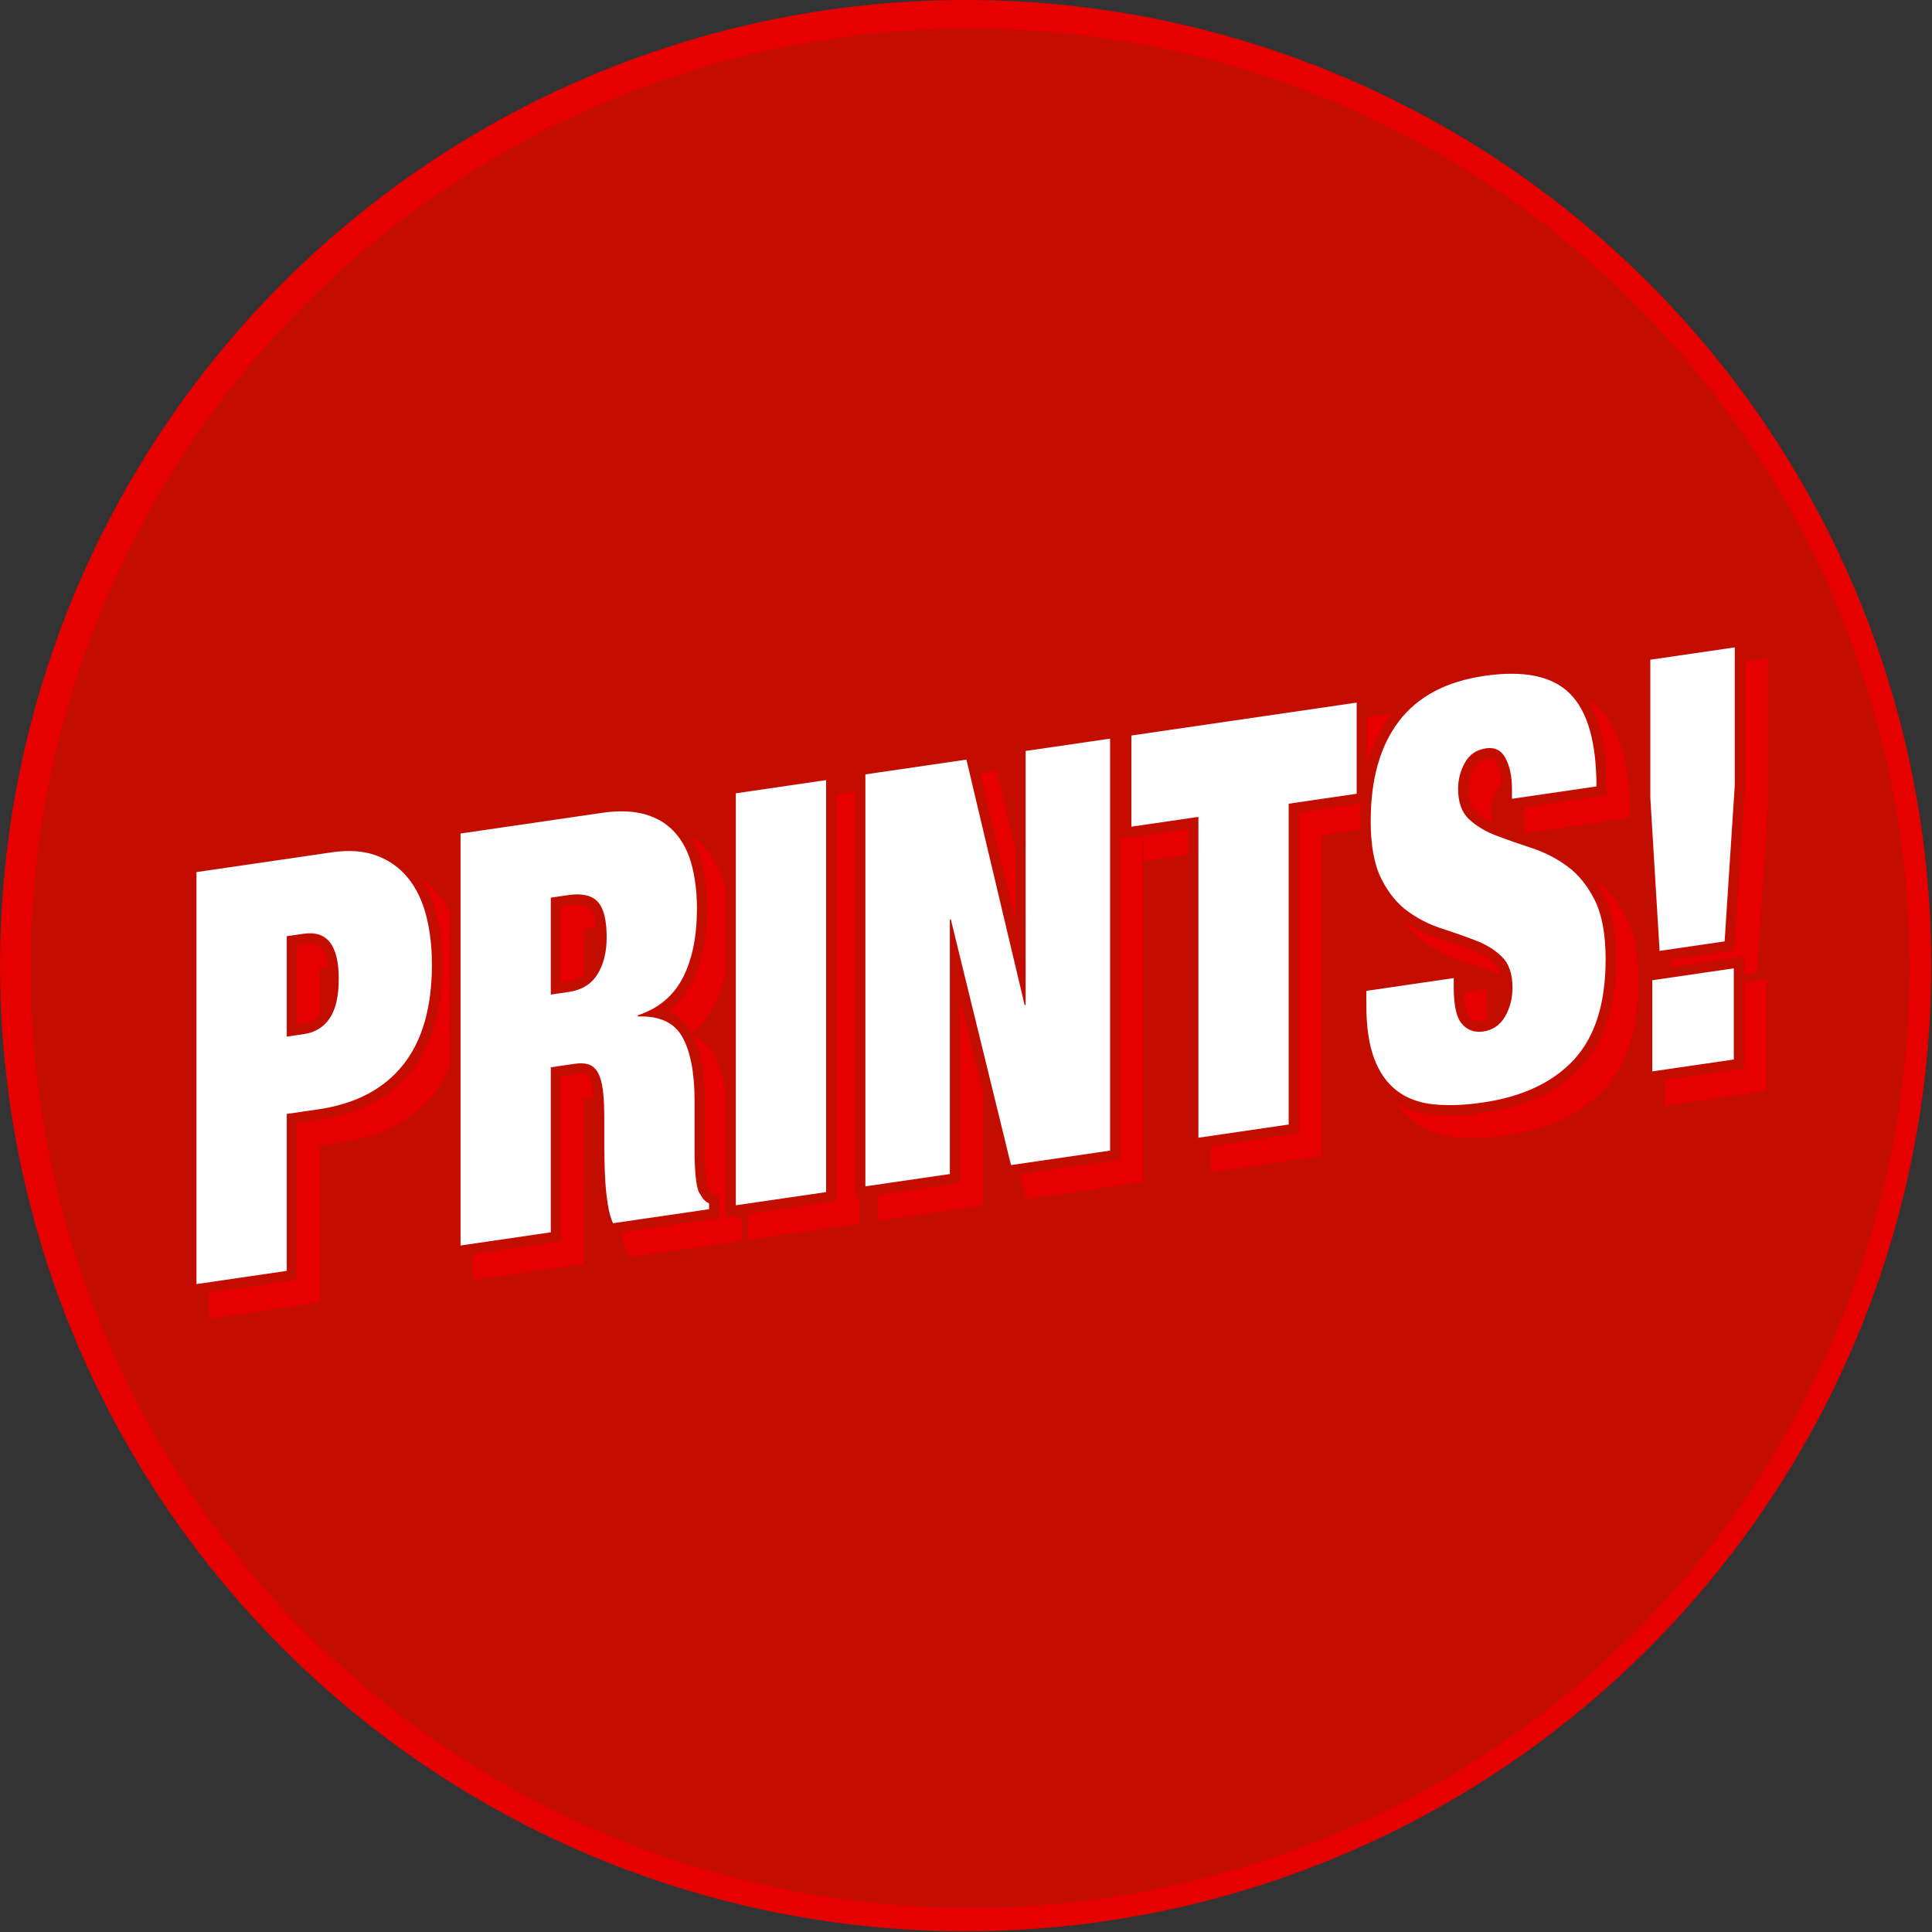 <?xml version="1.0" encoding="UTF-8" standalone="no"?>
<!DOCTYPE svg PUBLIC "-//W3C//DTD SVG 1.1//EN" "http://www.w3.org/Graphics/SVG/1.1/DTD/svg11.dtd">
<svg width="100%" height="100%" viewBox="0 0 2356 2356" version="1.1" xmlns="http://www.w3.org/2000/svg" xmlns:xlink="http://www.w3.org/1999/xlink" xml:space="preserve" xmlns:serif="http://www.serif.com/" style="fill-rule:evenodd;clip-rule:evenodd;stroke-linejoin:round;stroke-miterlimit:2;">
    <rect x="0" y="0" width="2356" height="2356" fill="#333333" stroke="none"/>
    <g transform="matrix(1,0,0,1,-10541,-5465.88)">
        <g>
            <circle cx="11718.6" cy="6643.44" r="1177.56" style="fill:rgb(230,0,0);"/>
            <g transform="matrix(0.973,0,0,0.973,321.802,182.434)">
                <circle cx="11718.6" cy="6643.44" r="1177.56" style="fill:rgb(194,13,0);"/>
            </g>
            <path d="M10806.5,6544.67L10795.8,6546.23L10795.8,7073.9L10930.9,7054.17L10930.9,6862.78C10930.9,6862.78 10958.7,6858.72 10958.7,6858.72C11007.6,6851.57 11044.6,6831.78 11070,6799.99C11095,6768.62 11107.9,6725.34 11107.9,6669.9C11107.9,6646.69 11105.4,6625.58 11100.4,6606.55C11095.2,6586.6 11086.9,6569.83 11075.8,6556.17C11064.3,6542.07 11049.8,6531.73 11032.3,6525.2C11015.1,6518.83 10994.9,6517.14 10971.6,6520.54C10971.6,6520.54 10806.5,6544.67 10806.5,6544.67ZM10978.3,6532.28L10977.3,6532.39C10976.1,6532.55 10974.8,6532.72 10973.5,6532.91L10808.3,6557.04L10808.3,7059.45C10808.3,7059.45 10808.3,6557.04 10808.3,6557.04L10973.5,6532.91C10975.1,6532.67 10976.7,6532.46 10978.3,6532.28ZM11383.5,6726.49C11395.6,6717.27 11405.3,6705.57 11412.6,6691.41C11424.8,6667.58 11431.1,6637.66 11431.1,6601.58C11431.1,6581.18 11428.9,6562.61 11424.5,6545.84C11419.8,6527.99 11412.1,6513.12 11401.7,6501.15C11390.9,6488.81 11376.9,6480 11359.7,6474.88C11343.4,6470.03 11323.8,6469.1 11300.8,6472.46L11117.8,6499.19L11117.8,7026.86L11252.9,7007.13L11252.9,6805.88C11252.9,6805.88 11271.2,6803.21 11271.2,6803.21C11275.7,6802.55 11279.5,6802.48 11282.5,6803.45C11284.3,6804.03 11285.6,6805.56 11286.8,6807.56C11289.1,6811.38 11290.5,6816.91 11291.4,6824.01C11292.5,6832.8 11293,6843.91 11293,6857.34L11293,6891.11C11293,6896.35 11293.1,6903.12 11293.3,6911.42C11293.5,6919.78 11293.9,6928.46 11294.5,6937.47C11295.2,6946.67 11296.2,6955.82 11297.6,6964.9C11299.2,6974.85 11301.6,6983.32 11304.8,6990.36L11308.6,6998.99L11445.9,6978.94L11445.9,6953.47L11439.1,6949.98C11437.8,6949.3 11436.7,6948.74 11436.1,6947.86C11434.8,6945.89 11433.4,6943.84 11432.1,6941.7C11431.4,6939.82 11430.9,6937.23 11430.4,6933.97C11429.6,6929.26 11429.1,6923.99 11428.7,6918.14C11428.3,6912.11 11428.1,6905.71 11428.1,6898.95L11428.1,6835.62C11428.1,6799.17 11422.4,6771.41 11411.8,6752.21C11405.2,6740.42 11395.8,6731.75 11383.5,6726.49ZM11305.5,6484.43L11304.5,6484.56C11303.9,6484.64 11303.2,6484.74 11302.6,6484.83L11130.3,6510L11130.3,7012.4C11130.3,7012.4 11130.3,6510 11130.3,6510L11302.6,6484.83C11303.6,6484.69 11304.5,6484.55 11305.5,6484.43ZM11315.9,6984.67L11316.1,6984.96L11316.2,6985.25C11316.1,6985.06 11316,6984.87 11315.9,6984.67ZM11588.6,6430.42L11453.5,6450.16L11453.5,6977.83L11588.6,6958.1L11588.6,6430.42ZM11576.1,6444.88L11466,6460.97L11466,6963.37L11564.4,6948.99L11466,6963.37L11466,6460.97L11576.1,6444.88ZM11427.4,6956.84C11427.9,6957.36 11428.4,6957.86 11429.1,6958.35L11429.3,6958.55C11428.6,6957.99 11427.9,6957.42 11427.4,6956.84ZM11426.9,6956.33L11426.9,6956.4L11426.9,6956.33L11426.8,6956.21L11426.9,6956.33ZM11806.8,6617.33L11756.6,6405.87L11611.5,6427.07L11611.5,6954.74L11739.5,6936.05L11739.5,6713.47L11792.2,6928.36L11934.8,6907.51L11934.8,6379.84L11806.8,6398.53L11806.8,6617.33ZM11418.9,6940.68C11419,6941.28 11419.2,6941.86 11419.3,6942.42C11419.2,6941.86 11419,6941.28 11418.9,6940.68ZM11747.1,6419.89C11747.1,6419.89 11624,6437.88 11624,6437.88L11624,6940.29C11624,6940.29 11624,6437.88 11624,6437.88L11747.1,6419.89ZM11417.7,6933.49L11417.7,6933.98C11417.7,6934.14 11417.8,6934.3 11417.8,6934.47L11417.9,6934.95C11417.8,6934.47 11417.7,6933.98 11417.7,6933.49ZM11416.9,6927.34C11416.9,6927.52 11417,6927.69 11417,6927.87C11417,6927.69 11416.9,6927.52 11416.9,6927.34ZM11728.2,6614.76L11801.6,6914.34C11801.6,6914.34 11728.2,6614.76 11728.2,6614.76ZM12235.6,6427.3L12235.6,6335.91L11935.9,6379.68L11935.9,6516.12L12017.6,6504.19L12017.6,6895.42L12152.7,6875.69L12152.7,6484.46L12228.4,6473.39C12228,6480.36 12227.7,6487.53 12227.7,6494.92C12227.7,6526.85 12232.6,6551.98 12241.8,6570.4C12251.2,6589.44 12263.2,6604.11 12277.5,6614.58C12291.4,6624.76 12306.5,6632.48 12322.8,6637.74C12337.6,6642.51 12351.3,6647.32 12363.9,6652.17C12375,6656.43 12384.2,6662.12 12391.6,6669.36C12398,6675.69 12400.6,6685.25 12400.6,6697.65C12400.6,6708.82 12398.2,6718.65 12393.2,6727.08C12389.1,6733.89 12383.3,6737.92 12375.7,6739.03C12369.7,6739.91 12364.7,6738.33 12360.9,6733.97C12355.5,6727.75 12353.9,6715.69 12353.9,6698.27C12353.9,6698.27 12353.9,6671.85 12353.9,6671.85L12222.4,6691.06L12222.4,6719.46C12222.4,6747.52 12225.9,6770.55 12232.7,6788.6C12239.9,6807.92 12250.5,6822.79 12264.3,6833.38C12278,6843.97 12294.9,6850.48 12314.9,6852.64C12333.4,6854.63 12354.7,6853.92 12378.8,6850.4C12430.6,6842.83 12470.1,6823.8 12497.5,6794C12524.9,6764.11 12539.2,6720.72 12539.2,6663.46C12539.2,6630.58 12534.2,6604.65 12524.6,6585.57C12514.7,6565.9 12502.2,6550.72 12487.3,6539.86C12472.8,6529.31 12457.3,6521.33 12440.6,6515.9C12425.4,6510.94 12411.2,6505.95 12398,6500.94C12386.2,6496.5 12376.4,6490.7 12368.6,6483.42C12362,6477.19 12359.3,6467.72 12359.3,6455.43C12359.3,6446.32 12361.5,6437.74 12366,6429.68C12369.6,6423.24 12375.3,6419.57 12382.9,6418.45C12387.8,6417.74 12391.4,6419.76 12393.7,6424.26C12398,6432.52 12400,6443.03 12400,6455.69L12400,6482.11L12528,6463.41L12528,6452.6C12528,6394.29 12515.3,6353.83 12492.1,6330.61C12468.3,6306.88 12430.1,6297.64 12376.9,6305.4C12326.6,6312.75 12289.3,6333.04 12264.6,6365.53C12251.4,6382.86 12241.7,6403.44 12235.6,6427.3ZM12030.1,6489.73L12030.1,6880.97C12030.1,6880.97 12030.1,6489.73 12030.1,6489.73ZM12331.7,6841.19C12333.2,6841.22 12334.7,6841.24 12336.3,6841.24C12334.4,6841.23 12332.6,6841.21 12330.8,6841.16L12331.7,6841.19ZM12287.9,6832.93C12288.1,6833.01 12288.3,6833.09 12288.5,6833.18C12288.3,6833.09 12288.1,6833.01 12287.9,6832.93ZM12286.9,6832.49L12287.1,6832.58L12286.9,6832.49L12286.7,6832.38L12286.9,6832.49ZM12272.5,6823.91L12272.7,6824.12C12273,6824.29 12273.2,6824.46 12273.4,6824.63C12273.1,6824.39 12272.8,6824.15 12272.5,6823.91ZM12267.5,6819.82L12267.7,6819.96L12267.5,6819.82L12267.3,6819.65L12267.5,6819.82ZM12266.7,6819.1C12266.8,6819.18 12266.9,6819.26 12267,6819.34L12267.1,6819.44C12266.9,6819.24 12266.7,6819.05 12266.5,6818.85L12266.7,6819.1ZM12264.8,6817.24C12264.7,6817.11 12264.5,6816.98 12264.4,6816.85L12264.7,6817.1L12264.8,6817.24ZM12263,6815.43C12263.3,6815.72 12263.6,6816 12263.9,6816.28C12263.6,6816 12263.3,6815.72 12263,6815.43ZM12262.4,6814.75C12262.5,6814.9 12262.7,6815.04 12262.8,6815.19C12262.6,6814.95 12262.4,6814.72 12262.2,6814.48L12262.4,6814.75ZM12695.5,6659.95L12571.1,6678.13L12571.1,6814.57L12695.5,6796.39L12695.5,6659.95ZM12255.6,6806.19C12257.6,6809.01 12259.6,6811.67 12261.9,6814.14C12259.6,6811.66 12257.6,6809.01 12255.6,6806.19ZM11414.1,6805.63L11414.2,6806.1L11414.1,6805.63ZM12254.3,6804.26C12254.6,6804.72 12254.9,6805.18 12255.2,6805.63C12254.9,6805.18 12254.6,6804.72 12254.3,6804.26ZM12252.7,6801.65C12253,6802.24 12253.4,6802.83 12253.8,6803.4C12253.4,6802.83 12253,6802.24 12252.7,6801.65ZM12683,6674.41C12683,6674.41 12583.6,6688.94 12583.6,6688.94L12583.6,6800.11C12583.6,6800.11 12583.6,6688.94 12583.6,6688.94L12683,6674.41ZM12249.5,6795.83C12250,6796.96 12250.6,6798.07 12251.2,6799.15C12250.6,6798.07 12250,6796.96 12249.5,6795.83ZM11293.8,6796.26C11294,6796.41 11294.1,6796.57 11294.3,6796.72C11294.1,6796.57 11294,6796.41 11293.8,6796.26ZM12246.5,6789.63C12247.3,6791.48 12248.2,6793.28 12249.1,6795.03C12248.1,6793.16 12247.2,6791.24 12246.4,6789.25L12246.5,6789.63ZM11291.1,6793.91L11291.2,6794L11291.1,6793.91L11291,6793.87L11291.1,6793.91ZM11290.1,6793.3C11290.2,6793.33 11290.3,6793.37 11290.3,6793.41C11290.3,6793.37 11290.2,6793.33 11290.1,6793.3ZM11286.6,6791.64C11286.8,6791.7 11287,6791.77 11287.1,6791.83L11286.9,6791.76C11286.8,6791.72 11286.7,6791.68 11286.6,6791.64ZM11285,6791.15C11285.1,6791.19 11285.2,6791.22 11285.3,6791.25C11285.2,6791.22 11285.1,6791.19 11285,6791.15ZM11282,6790.57L11282,6790.58L11282,6790.57L11281.9,6790.56L11282,6790.57ZM12245.3,6786.57L12245.6,6787.35L12245.7,6787.53C12245.5,6787.21 12245.4,6786.89 12245.3,6786.57ZM11403.1,6762.59L11403.2,6762.97L11403.1,6762.59L11403,6762.46L11403.1,6762.59ZM11402.1,6760.59C11402.2,6760.86 11402.4,6761.13 11402.5,6761.4C11402.4,6761.13 11402.2,6760.86 11402.1,6760.59ZM11401.3,6759.11L11401.4,6759.29L11401.3,6759.11L11401.1,6758.82L11401.3,6759.11ZM10944.5,6753.61L10944.1,6753.69C10942.5,6754.08 10940.8,6754.4 10939.1,6754.65L10918.4,6757.68L10939.1,6754.65C10941,6754.38 10942.7,6754.04 10944.5,6753.61ZM11396.7,6752.02C11397,6752.42 11397.4,6752.83 11397.7,6753.25C11397.4,6752.83 11397,6752.42 11396.7,6752.02ZM12382.5,6750.37C12380.9,6750.81 12379.3,6751.15 12377.6,6751.4C12375.7,6751.66 12373.9,6751.79 12372.2,6751.79C12373.9,6751.79 12375.7,6751.66 12377.6,6751.4C12379.2,6751.16 12380.7,6750.84 12382.2,6750.44L12382.5,6750.37ZM12370.8,6751.75L12371.1,6751.76C12371.5,6751.78 12371.8,6751.79 12372.2,6751.79C12371.8,6751.79 12371.3,6751.78 12370.8,6751.75ZM12363.9,6750.55C12364.2,6750.63 12364.4,6750.7 12364.6,6750.77C12364.4,6750.7 12364.2,6750.63 12363.9,6750.55ZM12363.4,6750.37C12363.5,6750.4 12363.6,6750.44 12363.7,6750.47C12363.6,6750.44 12363.5,6750.4 12363.4,6750.37ZM12361.1,6749.46C12361.7,6749.75 12362.4,6750.01 12363,6750.25C12362.3,6749.99 12361.6,6749.69 12360.9,6749.37L12361.1,6749.46ZM11393.9,6748.67C11394.2,6749.04 11394.6,6749.41 11394.9,6749.79C11394.6,6749.41 11394.2,6749.04 11393.9,6748.67ZM10930.9,6743.22L10930.9,6646.05C10930.9,6646.05 10940.9,6644.59 10940.9,6644.59C10948.2,6643.52 10954.2,6644.19 10958.5,6647.73C10966.6,6654.32 10969.2,6667.77 10969.2,6687.21C10969.2,6705.22 10966.6,6718.99 10960.4,6728.3C10955.1,6736.24 10947.4,6740.82 10937.3,6742.28L10930.9,6743.22ZM11387.4,6743L11387.4,6743.05L11387.4,6743L11387.1,6742.84L11387.4,6743ZM11385.1,6741.48C11385.3,6741.6 11385.5,6741.73 11385.7,6741.85C11385.5,6741.73 11385.3,6741.6 11385.1,6741.48ZM11380.2,6738.81C11380.8,6739.1 11381.4,6739.41 11382,6739.73C11381.4,6739.41 11380.8,6739.1 11380.2,6738.81ZM11378.3,6737.98C11369.5,6734.27 11358.9,6732.66 11346.4,6733.16C11358.9,6732.66 11369.5,6734.27 11378.3,6737.98ZM12345.6,6731.19L12345.6,6731.21L12345.6,6731.19L12345.6,6731.15L12345.6,6731.19ZM12344.4,6727.22C12344.5,6727.62 12344.6,6728.02 12344.7,6728.41C12344.6,6728.02 12344.5,6727.62 12344.4,6727.22ZM12343.6,6723.6C12343.8,6724.68 12344,6725.73 12344.3,6726.74C12344,6725.73 12343.8,6724.68 12343.6,6723.6ZM12342.8,6719.23L12342.9,6719.58L12342.8,6719.23L12342.8,6719.12L12342.8,6719.23ZM11922.3,6394.29C11922.3,6394.29 11819.3,6409.34 11819.3,6409.34L11819.3,6718.95L11818.2,6719.12L11819.3,6718.95L11819.3,6409.34L11922.3,6394.29ZM12342.3,6715.65L12342.3,6715.68L12342.3,6715.65L12342.3,6715.43L12342.3,6715.65ZM11280.7,6697.37L11280.4,6697.53C11275.1,6700.33 11269.1,6702.23 11262.3,6703.22L11240.4,6706.41L11262.3,6703.22C11269.2,6702.21 11275.3,6700.26 11280.7,6697.37ZM11252.9,6691.96L11252.9,6599.01C11252.9,6599.01 11263.5,6597.46 11263.5,6597.46C11274.9,6595.79 11283.4,6596.35 11288.4,6601.74C11294.2,6608 11296,6619.82 11296,6636.66C11296,6651.86 11293,6664.67 11286.6,6675C11281,6684.01 11272.2,6689.13 11260.5,6690.85L11252.9,6691.96ZM12411.7,6682.79L12411.7,6682.98L12411.7,6682.79L12411.6,6682.53L12411.7,6682.79ZM12411.3,6681.05C12411.4,6681.36 12411.5,6681.69 12411.5,6682.01C12411.5,6681.69 12411.4,6681.36 12411.3,6681.05ZM12410.7,6678.57C12410.8,6678.83 12410.8,6679.1 12410.9,6679.36C12410.8,6679.1 12410.8,6678.83 12410.7,6678.57ZM12409.8,6675.76C12410.1,6676.6 12410.4,6677.46 12410.6,6678.34C12410.4,6677.46 12410.1,6676.6 12409.8,6675.76ZM12407.5,6670.35C12408.3,6671.89 12409,6673.49 12409.6,6675.18L12409.5,6674.89C12408.9,6673.31 12408.2,6671.8 12407.5,6670.35ZM12405.5,6666.88C12405.8,6667.32 12406.1,6667.78 12406.4,6668.24L12406.2,6667.99C12406,6667.61 12405.8,6667.24 12405.5,6666.88ZM12568.7,6287.24L12568.7,6466.6L12580.8,6667.49L12683.6,6652.48L12696.7,6451.58L12696.7,6268.54L12568.7,6287.24ZM12405.1,6666.3L12405.3,6666.51L12405.1,6666.3L12405,6666.07L12405.1,6666.3ZM12404.8,6665.83L12404.9,6665.96L12404.8,6665.83L12404.7,6665.7L12404.8,6665.83ZM12404.2,6664.91L12404.3,6665.03L12404.2,6664.91L12404.1,6664.75L12404.2,6664.91ZM12401.8,6661.96C12402.1,6662.27 12402.3,6662.57 12402.6,6662.89C12402.3,6662.58 12402.1,6662.27 12401.8,6661.96ZM12400.7,6660.82C12401,6661.11 12401.3,6661.42 12401.6,6661.73C12401.3,6661.42 12401,6661.11 12400.7,6660.82ZM10978.4,6658.11L10978.5,6658.44C10978.6,6658.97 10978.8,6659.52 10978.9,6660.07C10978.7,6659.4 10978.6,6658.75 10978.4,6658.11ZM12391.8,6653.11C12392.8,6653.89 12393.8,6654.69 12394.8,6655.51C12393.8,6654.69 12392.8,6653.89 12391.8,6653.11ZM10973.2,6645.9C10973.7,6646.79 10974.3,6647.73 10974.8,6648.7C10974.3,6647.73 10973.7,6646.79 10973.2,6645.9ZM10971.5,6643.46C10972.1,6644.15 10972.5,6644.87 10973,6645.62C10972.5,6644.87 10972.1,6644.15 10971.5,6643.46ZM10969,6640.46C10969.7,6641.2 10970.4,6641.99 10971.1,6642.83C10970.4,6642 10969.7,6641.2 10969,6640.46ZM12684.2,6283C12684.2,6283 12581.2,6298.05 12581.2,6298.05L12581.2,6466.22L12591.7,6641.6L12581.2,6466.22L12581.2,6298.05L12684.2,6283ZM10966.6,6638.18C10967.2,6638.72 10967.9,6639.3 10968.5,6639.9C10967.9,6639.3 10967.2,6638.72 10966.6,6638.18ZM12356,6635.9L12354.8,6635.44C12356.1,6635.92 12357.5,6636.41 12358.8,6636.9C12357.9,6636.57 12357,6636.23 12356,6635.9ZM12352.2,6634.52L12353,6634.8L12352.2,6634.52L12351.2,6634.15L12352.2,6634.52ZM11092.8,6631.81L11092.8,6631.85L11092.8,6631.81L11092.7,6631.44L11092.8,6631.81ZM12341.7,6630.85L12342.5,6631.12L12341.7,6630.85L12340.9,6630.56L12341.7,6630.85ZM12336.3,6629.03L12336.5,6629.07L12336.3,6629.03L12335.9,6628.87L12336.3,6629.03ZM11092.2,6628.15L11092.3,6629.06L11092.2,6628.15L11092.1,6627.87L11092.2,6628.15ZM12325.6,6625.49C12325.9,6625.61 12326.3,6625.73 12326.6,6625.84C12329.1,6626.65 12331.6,6627.45 12334,6628.26C12331.6,6627.45 12329.1,6626.65 12326.6,6625.84C12326.3,6625.73 12325.9,6625.61 12325.6,6625.49ZM12321.9,6624.24C12322.4,6624.4 12322.8,6624.56 12323.3,6624.72C12322.8,6624.56 12322.4,6624.4 12321.9,6624.24ZM12321.1,6623.92L12321.2,6623.95L12321.1,6623.92L12320.4,6623.66L12321.1,6623.92ZM11091.2,6622.76C11091.3,6623.06 11091.3,6623.36 11091.4,6623.66L11091.4,6623.65L11091.2,6622.76ZM12523.5,6623.09L12523.5,6623.26L12523.5,6623.09L12523.4,6622.8L12523.5,6623.09ZM12312.9,6620.63C12313.1,6620.73 12313.4,6620.83 12313.6,6620.93C12313.4,6620.83 12313.1,6620.73 12312.9,6620.63ZM12307.9,6618.34C12309.1,6618.89 12310.2,6619.42 12311.3,6619.94C12310.2,6619.42 12309.1,6618.89 12307.9,6618.34ZM12522.3,6617.33C12522.5,6617.94 12522.6,6618.56 12522.7,6619.17C12522.6,6618.56 12522.5,6617.94 12522.3,6617.33ZM11089.8,6615.72L11089.9,6616.45L11089.8,6615.72L11089.6,6615.23L11089.8,6615.72ZM12301.4,6615C12301.8,6615.21 12302.2,6615.42 12302.6,6615.62C12302.2,6615.42 12301.8,6615.21 12301.4,6615ZM12283.4,6603.38L12283.7,6603.61C12284.1,6603.91 12284.5,6604.2 12284.9,6604.5C12289.6,6607.91 12294.4,6611.03 12299.4,6613.85C12294.4,6611.03 12289.6,6607.91 12284.9,6604.5C12284.4,6604.13 12283.9,6603.76 12283.4,6603.38ZM12520.1,6608.63L12520.2,6608.96L12520.1,6608.63L12520.1,6608.33L12520.1,6608.63ZM12518.7,6604.03C12518.8,6604.3 12518.9,6604.58 12519,6604.85C12518.9,6604.57 12518.8,6604.3 12518.7,6604.03ZM12516.5,6598.11C12516.8,6598.71 12517,6599.32 12517.2,6599.94C12517,6599.32 12516.8,6598.71 12516.5,6598.11ZM12513.5,6591.34C12513.8,6591.94 12514.1,6592.56 12514.4,6593.18C12514.1,6592.56 12513.8,6591.94 12513.5,6591.34ZM11289.6,6587.48C11289.7,6587.53 11289.8,6587.59 11289.9,6587.64C11289.8,6587.59 11289.7,6587.53 11289.6,6587.48ZM12509.9,6584.57C12510.2,6585.05 12510.4,6585.53 12510.7,6586.02C12510.4,6585.53 12510.2,6585.04 12509.9,6584.57ZM12265.8,6585.66L12266,6585.88L12265.8,6585.66L12265.6,6585.31L12265.8,6585.66ZM11279.3,6584.64L11279.6,6584.68L11279.7,6584.69C11279.6,6584.68 11279.5,6584.66 11279.3,6584.64ZM11276.9,6584.39C11277.3,6584.42 11277.8,6584.46 11278.2,6584.51C11277.8,6584.46 11277.3,6584.42 11276.9,6584.39ZM11275.6,6584.31C11275.6,6584.31 11275.4,6584.3 11275.4,6584.3L11275.6,6584.31ZM12263.4,6582.4C12263.8,6582.9 12264.1,6583.38 12264.5,6583.86C12264,6583.16 12263.4,6582.45 12262.9,6581.74L12263.4,6582.4ZM12505.4,6577.18C12506.7,6579.15 12507.9,6581.19 12509.2,6583.3C12507.9,6581.19 12506.7,6579.15 12505.4,6577.18ZM12260.8,6578.59C12261.1,6579.02 12261.4,6579.44 12261.6,6579.86C12261.4,6579.44 12261.1,6579.02 12260.8,6578.59ZM12257.6,6573.49C12258.1,6574.36 12258.7,6575.22 12259.2,6576.07C12258.7,6575.22 12258.1,6574.36 12257.6,6573.49ZM12502.7,6573.22C12503.1,6573.86 12503.6,6574.52 12504,6575.17C12503.6,6574.51 12503.1,6573.86 12502.7,6573.22ZM12500.4,6570.22C12500.5,6570.33 12500.6,6570.44 12500.7,6570.55C12500.6,6570.44 12500.5,6570.33 12500.4,6570.22ZM12254.2,6567.21L12254.4,6567.72L12254.2,6567.21L12253.8,6566.48L12254.2,6567.21ZM12249.1,6555.88C12249.2,6556.15 12249.3,6556.41 12249.4,6556.68C12249.3,6556.41 12249.2,6556.15 12249.1,6555.88ZM11057.5,6554.91C11057.8,6555.19 11058.1,6555.47 11058.4,6555.75C11058.1,6555.47 11057.8,6555.19 11057.5,6554.91ZM12241.7,6523.03C12243.1,6535.4 12245.6,6546.28 12249,6555.66C12245.6,6546.28 12243.1,6535.4 12241.7,6523.03ZM11050.9,6549.4C11053.1,6551.04 11055.2,6552.79 11057.2,6554.65C11055.2,6552.79 11053.1,6551.04 11050.9,6549.4ZM11049.3,6548.21C11049.4,6548.3 11049.5,6548.39 11049.7,6548.48C11049.5,6548.39 11049.4,6548.3 11049.3,6548.21ZM11048.7,6547.79L11048.9,6547.91L11048.7,6547.79L11048.5,6547.62L11048.7,6547.79ZM11045.7,6545.74L11045.8,6545.84L11045.7,6545.74L11045.6,6545.68L11045.7,6545.74ZM11043.5,6544.38L11043.2,6544.19C11043.6,6544.48 11044.1,6544.77 11044.6,6545.06C11044.2,6544.83 11043.9,6544.6 11043.5,6544.38ZM11040.7,6542.76C11041.2,6543.04 11041.7,6543.34 11042.2,6543.64C11041.7,6543.34 11041.2,6543.04 11040.7,6542.76ZM11038.8,6541.77C11039.3,6542 11039.7,6542.24 11040.2,6542.49C11039.7,6542.24 11039.3,6542 11038.8,6541.77ZM11037.1,6540.89C11037.6,6541.12 11038,6541.35 11038.5,6541.57C11038,6541.34 11037.6,6541.12 11037.1,6540.89ZM11033,6538.96C11034.2,6539.5 11035.4,6540.06 11036.6,6540.64C11035.4,6540.06 11034.2,6539.5 11033,6538.96ZM12458.8,6536.96C12460.3,6537.69 12461.7,6538.44 12463.1,6539.22C12461.7,6538.44 12460.3,6537.69 12458.8,6536.96ZM11030.1,6537.74L11030.3,6537.85L11030.1,6537.74L11029.7,6537.6L11030.1,6537.74ZM12456.4,6535.74L12456.7,6535.9L12456.4,6535.74L12456,6535.54L12456.4,6535.74ZM11001.5,6531.54C11009.4,6532.03 11016.9,6533.35 11023.7,6535.5C11016.9,6533.35 11009.4,6532.03 11001.5,6531.54ZM11407.1,6533.45C11407.4,6534.1 11407.7,6534.76 11407.9,6535.42C11407.7,6534.76 11407.4,6534.1 11407.1,6533.45ZM12447.8,6531.88C12450.4,6532.95 12453,6534.1 12455.5,6535.31C12453,6534.1 12450.4,6532.95 12447.8,6531.88ZM12241.5,6520.69C12241.5,6521.28 12241.6,6521.86 12241.6,6522.44C12241.6,6521.86 12241.5,6521.28 12241.5,6520.69ZM12240.8,6513.42C12241,6515.69 12241.2,6517.91 12241.4,6520.1C12241.2,6517.91 12241,6515.69 12240.8,6513.42ZM11398.7,6517.82C11399.1,6518.43 11399.5,6519.04 11399.9,6519.66C11399.5,6519.04 11399.1,6518.43 11398.7,6517.82ZM12389.4,6510.97C12390.7,6511.54 12392.1,6512.1 12393.5,6512.63C12394.3,6512.94 12395.1,6513.24 12395.9,6513.54C12395.1,6513.24 12394.3,6512.94 12393.5,6512.63C12392.1,6512.1 12390.7,6511.54 12389.4,6510.97ZM11394.8,6512.43L11394.9,6512.58L11394.8,6512.43L11394.4,6511.94L11394.8,6512.43ZM12387.4,6510.14C12387.9,6510.35 12388.4,6510.57 12388.9,6510.78C12388.2,6510.48 12387.5,6510.18 12386.8,6509.87L12387.4,6510.14ZM12378.3,6505.64L12378.7,6505.87L12378.3,6505.64L12378,6505.49L12378.3,6505.64ZM12223.1,6350.37C12223.1,6350.37 11948.4,6390.49 11948.4,6390.49L11948.4,6501.67C11948.4,6501.67 11948.4,6390.49 11948.4,6390.49L12223.1,6350.37ZM12364.5,6496.38C12364.9,6496.73 12365.4,6497.08 12365.8,6497.42C12365.4,6497.08 12364.9,6496.73 12364.5,6496.38ZM12360,6492.5L12360.1,6492.54C12361.1,6493.53 12362.2,6494.5 12363.4,6495.44C12362.2,6494.5 12361.1,6493.53 12360.1,6492.54L12360,6492.5ZM12356.9,6489.15C12357,6489.29 12357.1,6489.44 12357.3,6489.58C12357.1,6489.44 12357,6489.29 12356.9,6489.15ZM12352.6,6482.78C12352.7,6482.87 12352.7,6482.96 12352.8,6483.04C12352.7,6482.96 12352.7,6482.87 12352.6,6482.78ZM12409.3,6430C12411.4,6437.49 12412.5,6446.05 12412.5,6455.69L12412.5,6467.65C12412.5,6467.65 12412.5,6455.69 12412.5,6455.69C12412.5,6446.05 12411.4,6437.49 12409.3,6430ZM12405.5,6419.86C12406.8,6422.47 12407.9,6425.26 12408.8,6428.22C12407.9,6425.43 12406.9,6422.8 12405.7,6420.33L12405.5,6419.86ZM12400.3,6412.01C12400.3,6412.1 12400.4,6412.19 12400.5,6412.28L12400.4,6412.17L12400.3,6412.01ZM12399.1,6410.84C12399.2,6410.97 12399.3,6411.1 12399.5,6411.23L12399.3,6411.08C12399.2,6411 12399.2,6410.92 12399.1,6410.84ZM12396.8,6409.08C12397.1,6409.3 12397.5,6409.53 12397.8,6409.77C12397.5,6409.53 12397.1,6409.3 12396.8,6409.08ZM12388.8,6406.02C12388.9,6406.03 12388.9,6406.04 12389,6406.05C12388.9,6406.04 12388.9,6406.03 12388.8,6406.02ZM11315.6,6983.78L11315.7,6984.08L11315.8,6984.38C11315.7,6984.18 11315.6,6983.98 11315.6,6983.78ZM11315.2,6982.88L11315.3,6983.18C11315.2,6982.88 11315.1,6982.58 11314.9,6982.27L11315.1,6982.58C11315.1,6982.68 11315.1,6982.78 11315.2,6982.88ZM11314.7,6981.65L11314.8,6981.96C11314.6,6981.34 11314.4,6980.71 11314.1,6980.07L11314.2,6980.39C11314.4,6980.82 11314.6,6981.24 11314.7,6981.65ZM11313.7,6978.77L11313.8,6979.1C11312.2,6974.32 11310.9,6968.93 11310,6962.94C11308.6,6954.23 11307.6,6945.46 11307,6936.63C11306.5,6929.46 11306.2,6922.5 11306,6915.76L11306,6917.32C11306.2,6923.57 11306.6,6930.01 11307,6936.63C11307.6,6945.46 11308.6,6954.23 11310,6962.94C11310.9,6968.79 11312.1,6974.07 11313.7,6978.77ZM11418.6,6939.46L11418.7,6939.87C11418.6,6939.53 11418.6,6939.19 11418.5,6938.83C11418.6,6939.04 11418.6,6939.25 11418.6,6939.46ZM11417.5,6932L11417.5,6932.5C11417.4,6931.64 11417.3,6930.76 11417.2,6929.86C11417.3,6930.59 11417.4,6931.3 11417.5,6932ZM11305.9,6912.66L11305.9,6914.2C11305.9,6913.17 11305.9,6912.15 11305.8,6911.12C11305.8,6909.59 11305.8,6908.11 11305.7,6906.68L11305.8,6908.13C11305.8,6909.1 11305.8,6910.1 11305.8,6911.12C11305.8,6911.63 11305.9,6912.15 11305.9,6912.66ZM11305.7,6902.56C11305.6,6898.15 11305.5,6894.34 11305.5,6891.11L11305.5,6857.34C11305.5,6848.1 11305.3,6839.91 11304.8,6832.77L11304.7,6831.76C11305.3,6839.14 11305.5,6847.66 11305.5,6857.34L11305.5,6891.11C11305.5,6894.66 11305.6,6898.92 11305.7,6903.9L11305.7,6902.56ZM12329.1,6841.11L12330,6841.14C12329.4,6841.12 12328.8,6841.1 12328.2,6841.08L12327.3,6841.04C12327.9,6841.07 12328.5,6841.09 12329.1,6841.11ZM12324.7,6840.9L12325.6,6840.95C12322.4,6840.78 12319.3,6840.54 12316.3,6840.21C12314.9,6840.06 12313.6,6839.89 12312.2,6839.7L12311.4,6839.58C12313,6839.82 12314.6,6840.03 12316.3,6840.21C12319,6840.51 12321.8,6840.74 12324.7,6840.9ZM12308.6,6839.12L12309,6839.19C12308.9,6839.17 12308.8,6839.15 12308.6,6839.12L12308.3,6839.05C12308.4,6839.08 12308.5,6839.1 12308.6,6839.12ZM12289.1,6833.45L12289.3,6833.52L12289.6,6833.66C12289.4,6833.59 12289.3,6833.52 12289.1,6833.45ZM11304.5,6828.81C11304.3,6826.56 11304,6824.43 11303.8,6822.41C11303.7,6821.69 11303.6,6820.99 11303.5,6820.29L11303.4,6819.88C11303.5,6820.7 11303.6,6821.55 11303.8,6822.41C11304.1,6824.72 11304.3,6827.17 11304.5,6829.78L11304.5,6828.81ZM12271.9,6823.48L12272.2,6823.69C12272.1,6823.62 12272,6823.55 12271.9,6823.48C12271.7,6823.33 12271.5,6823.19 12271.3,6823.04L12271.6,6823.26C12271.7,6823.33 12271.8,6823.4 12271.9,6823.48ZM12270.5,6822.37L12270.8,6822.6L12271,6822.82C12270.9,6822.67 12270.7,6822.52 12270.5,6822.37ZM12269.9,6821.92L12270.2,6822.15C12269.8,6821.85 12269.5,6821.54 12269.1,6821.23L12269.4,6821.46C12269.6,6821.62 12269.8,6821.77 12269.9,6821.92ZM12268.1,6820.36L12268.3,6820.53L12268.6,6820.77C12268.4,6820.63 12268.3,6820.49 12268.1,6820.36ZM11300.7,6808.26C11300.8,6808.46 11300.9,6808.68 11300.9,6808.89L11300.8,6808.57L11300.7,6808.26ZM11300.5,6807.63C11300.3,6807.12 11300.1,6806.62 11299.9,6806.14L11299.8,6805.85C11300.1,6806.52 11300.4,6807.22 11300.6,6807.94L11300.5,6807.63ZM11299.5,6804.99C11299,6803.97 11298.6,6803.01 11298.1,6802.11L11298,6801.87C11298.5,6802.92 11299.1,6804.05 11299.6,6805.28L11299.5,6804.99ZM11413.9,6803.62C11413.8,6803.18 11413.8,6802.74 11413.7,6802.31C11413.8,6802.96 11413.9,6803.62 11414,6804.29L11413.9,6803.62ZM11413.6,6801C11413.2,6798.61 11412.9,6796.28 11412.5,6794.01C11412.9,6796.49 11413.3,6799.03 11413.6,6801.65L11413.6,6801ZM11297.5,6801.16C11297.4,6800.85 11297.2,6800.54 11297,6800.25L11296.8,6800.03C11297.1,6800.39 11297.3,6800.77 11297.5,6801.16C11297.6,6801.23 11297.6,6801.31 11297.7,6801.39L11297.5,6801.16ZM11296,6798.75C11296,6798.82 11296.1,6798.89 11296.1,6798.96L11296,6798.75ZM12245.7,6787.75L12245.9,6788.11L12246.1,6788.49C12246,6788.25 12245.8,6788 12245.7,6787.75ZM12244.4,6784.22L12244.7,6785.01C12244.6,6784.75 12244.5,6784.49 12244.4,6784.22C12244,6783.16 12243.6,6782.09 12243.2,6781L12243.4,6781.41C12243.7,6782.36 12244,6783.3 12244.4,6784.22ZM12242.7,6779.34L12242.8,6779.76C12242.7,6779.35 12242.5,6778.93 12242.4,6778.51L12242.5,6778.93C12242.6,6779.07 12242.6,6779.21 12242.7,6779.34ZM12242.1,6777.66L12242.3,6778.09C12241.8,6776.68 12241.4,6775.24 12241,6773.78L12241.1,6774.22C12241.5,6775.39 12241.8,6776.53 12242.1,6777.66ZM12240.8,6772.9L12240.9,6773.34C12240.8,6772.9 12240.7,6772.46 12240.6,6772.01L12240.7,6772.46C12240.7,6772.61 12240.8,6772.75 12240.8,6772.9ZM11405.7,6768.64C11405.8,6768.96 11405.9,6769.28 11406.1,6769.61L11405.9,6769.12L11405.7,6768.64ZM11405.3,6767.67C11404.9,6766.65 11404.5,6765.65 11404,6764.66C11404.5,6765.8 11405,6766.96 11405.5,6768.15L11405.3,6767.67ZM12239.4,6767L12239.5,6767.47C12239.1,6765.77 12238.7,6764.04 12238.4,6762.27L12238.6,6763.23C12238.8,6764.51 12239.1,6765.76 12239.4,6767ZM12238.1,6760.33L12238.2,6761.3C12236,6749.01 12234.9,6735.06 12234.9,6719.46L12234.9,6701.87L12341.4,6686.31L12234.9,6701.87L12234.9,6719.46C12234.9,6734.65 12235.9,6748.27 12238.1,6760.33ZM10945.7,6753.3L10945.4,6753.38C10952.9,6751.38 10959.2,6747.86 10964.5,6742.81L10964.3,6743.01C10959.1,6747.89 10952.9,6751.32 10945.7,6753.3ZM12383.2,6750.15C12384.5,6749.76 12385.8,6749.3 12387,6748.77L12387.3,6748.67C12385.9,6749.27 12384.5,6749.79 12383,6750.23L12383.2,6750.15ZM12388,6748.36C12389.6,6747.59 12391.2,6746.69 12392.7,6745.66L12392.9,6745.52C12391.3,6746.65 12389.6,6747.64 12387.7,6748.47L12388,6748.36ZM12393.5,6745.09C12393.8,6744.89 12394.1,6744.69 12394.3,6744.49L12394.5,6744.34C12394.1,6744.65 12393.7,6744.94 12393.3,6745.24L12393.5,6745.09ZM12395.1,6743.87C12398,6741.54 12400.5,6738.7 12402.7,6735.35L12402.9,6735.12C12400.6,6738.65 12397.9,6741.61 12394.9,6744.03L12395.1,6743.87ZM12403.5,6734.19C12403.6,6733.95 12403.8,6733.72 12403.9,6733.48C12404.3,6732.83 12404.6,6732.18 12405,6731.53L12405.3,6731.04C12404.8,6731.86 12404.4,6732.67 12403.9,6733.48C12403.7,6733.8 12403.5,6734.11 12403.3,6734.43L12403.5,6734.19ZM10973.1,6731.48L10972.9,6731.77C10974.3,6729.15 10975.6,6726.29 10976.7,6723.19L10976.6,6723.52C10975.5,6726.39 10974.4,6729.04 10973.1,6731.48ZM12407.2,6727.01C12407.1,6727.35 12406.9,6727.69 12406.8,6728.03L12407,6727.52L12407.2,6727.01ZM12407.7,6725.98C12407.9,6725.46 12408.1,6724.94 12408.3,6724.41L12408.5,6723.88C12408.2,6724.76 12407.8,6725.63 12407.5,6726.49L12407.7,6725.98ZM12408.9,6722.82C12411.7,6715.19 12413.1,6706.8 12413.1,6697.65C12413.1,6692.38 12412.6,6687.52 12411.8,6683.08C12412.6,6687.52 12413.1,6692.38 12413.1,6697.65C12413.1,6707.01 12411.6,6715.57 12408.7,6723.35L12408.9,6722.82ZM10977.6,6720.47L10977.5,6720.82L10977.4,6721.16C10977.4,6720.93 10977.5,6720.7 10977.6,6720.47ZM10977.9,6719.42L10977.8,6719.77C10978,6719.19 10978.1,6718.59 10978.3,6717.99L10978.2,6718.35C10978.1,6718.71 10978,6719.07 10977.9,6719.42ZM10978.6,6716.9L10978.5,6717.27C10979.2,6714.36 10979.8,6711.26 10980.3,6707.99C10979.9,6711.13 10979.3,6714.1 10978.6,6716.9ZM10980.4,6707.17L10980.4,6707.58C10980.5,6706.9 10980.6,6706.21 10980.7,6705.51C10980.6,6706.07 10980.5,6706.62 10980.4,6707.17ZM10980.8,6704.24L10980.8,6704.66C10981,6702.68 10981.2,6700.65 10981.4,6698.55L10981.3,6699.44C10981.2,6701.08 10981,6702.68 10980.8,6704.24ZM10981.5,6696.73L10981.4,6697.64C10981.6,6694.32 10981.7,6690.84 10981.7,6687.21C10981.7,6680.19 10981.3,6673.84 10980.5,6668.16L10980.5,6668.55C10981.3,6674.13 10981.7,6680.35 10981.7,6687.21C10981.7,6690.51 10981.7,6693.68 10981.5,6696.73ZM11281.5,6696.9L11281.2,6697.06C11281.5,6696.9 11281.8,6696.74 11282.1,6696.58L11281.8,6696.74C11281.7,6696.79 11281.6,6696.85 11281.5,6696.9ZM11282.6,6696.24L11282.3,6696.41C11282.6,6696.25 11282.9,6696.08 11283.2,6695.91L11282.9,6696.08C11282.8,6696.13 11282.7,6696.19 11282.6,6696.24ZM11283.7,6695.56L11283.4,6695.74C11283.9,6695.45 11284.3,6695.15 11284.8,6694.85L11284.5,6695.03C11284.2,6695.21 11284,6695.39 11283.7,6695.56ZM11285.8,6694.11L11285.5,6694.3C11286.1,6693.86 11286.7,6693.41 11287.3,6692.94L11287.1,6693.14C11286.7,6693.47 11286.2,6693.79 11285.8,6694.11ZM11288.8,6691.71L11288.5,6691.92C11288.8,6691.71 11289,6691.5 11289.2,6691.29L11289,6691.5C11288.9,6691.57 11288.8,6691.64 11288.8,6691.71ZM11292.2,6688.36L11292,6688.59L11292.2,6688.36ZM11292.6,6687.88L11292.4,6688.12C11292.9,6687.56 11293.4,6686.99 11293.8,6686.4C11293.4,6686.9 11293,6687.4 11292.6,6687.88ZM11294.2,6685.89L11294,6686.15C11295.2,6684.71 11296.3,6683.19 11297.2,6681.58C11298.1,6680.25 11298.8,6678.89 11299.6,6677.5L11299.4,6677.8C11298.7,6679.09 11298,6680.35 11297.2,6681.58C11296.3,6683.09 11295.3,6684.53 11294.2,6685.89ZM11299.9,6676.9L11299.7,6677.2C11300.6,6675.5 11301.4,6673.75 11302.2,6671.95C11301.5,6673.65 11300.7,6675.3 11299.9,6676.9ZM11302.4,6671.32L11302.3,6671.64C11304.3,6666.65 11305.9,6661.27 11306.9,6655.51C11305.9,6661.15 11304.4,6666.42 11302.4,6671.32ZM10980.4,6667.39L10980.4,6667.77C10980.4,6667.39 10980.3,6667 10980.2,6666.62L10980.3,6667C10980.3,6667.13 10980.3,6667.26 10980.4,6667.39ZM10979.7,6663.65L10979.8,6664.02C10979.7,6663.41 10979.5,6662.81 10979.4,6662.22L10979.5,6662.57C10979.6,6662.93 10979.6,6663.29 10979.7,6663.65ZM10979,6660.47C10979,6660.58 10979.1,6660.7 10979.1,6660.82L10979.2,6661.16C10979.1,6660.93 10979.1,6660.7 10979,6660.47ZM10978.2,6657.45L10978.3,6657.78C10978.1,6657.34 10978,6656.91 10977.9,6656.48L10978,6656.8C10978.1,6657.02 10978.1,6657.24 10978.2,6657.45ZM10977.5,6655.22L10977.6,6655.53C10976.8,6653.17 10975.9,6650.98 10974.9,6648.97C10975.9,6650.89 10976.7,6652.98 10977.5,6655.22ZM11307.2,6654.03L11307.1,6654.4C11307.8,6650.33 11308.2,6646.06 11308.4,6641.6C11308.2,6645.92 11307.8,6650.07 11307.2,6654.03ZM12390.8,6652.43C12390.4,6652.1 12389.9,6651.76 12389.4,6651.43L12389.9,6651.77C12390.4,6652.1 12390.8,6652.43 12391.3,6652.77L12390.8,6652.43ZM12374.8,6643.2L12375.4,6643.46C12375.2,6643.37 12375,6643.28 12374.8,6643.2L12374.2,6642.94C12374.4,6643.03 12374.6,6643.11 12374.8,6643.2ZM12373.1,6642.43L12373.7,6642.69C12373.5,6642.6 12373.3,6642.52 12373.1,6642.43L12372.5,6642.18C12372.7,6642.27 12372.9,6642.35 12373.1,6642.43ZM12368.4,6640.5L12369,6640.74C12368.8,6640.66 12368.6,6640.58 12368.4,6640.5L12367.2,6640.04C12367.6,6640.2 12368,6640.35 12368.4,6640.5ZM12364,6638.84C12364.6,6639.08 12365.3,6639.33 12366,6639.58L12364.7,6639.12L12364,6638.84ZM11308.5,6637.49L11308.5,6638.32C11308.5,6637.77 11308.5,6637.22 11308.5,6636.66C11308.5,6633.03 11308.4,6629.6 11308.2,6626.36L11308.2,6627.25C11308.4,6630.22 11308.5,6633.36 11308.5,6636.66C11308.5,6636.94 11308.5,6637.22 11308.5,6637.49ZM11308.1,6625.49L11308.1,6625.92C11308,6624.02 11307.8,6622.19 11307.6,6620.42L11307.7,6620.83C11307.9,6622.33 11308,6623.89 11308.1,6625.49ZM11307.3,6617.63L11307.3,6618.02L11307.4,6618.42C11307.3,6618.15 11307.3,6617.89 11307.3,6617.63ZM11307,6616.09L11307.1,6616.47L11307.1,6616.86C11307.1,6616.6 11307.1,6616.34 11307,6616.09ZM11306.3,6612.4L11306.4,6612.76C11306.3,6612.28 11306.2,6611.81 11306.1,6611.35L11306.2,6611.7C11306.2,6611.93 11306.3,6612.17 11306.3,6612.4ZM11305.9,6610.65L11306,6611C11305.8,6609.96 11305.5,6608.95 11305.2,6607.98L11305.3,6608.3C11305.5,6609.07 11305.7,6609.85 11305.9,6610.65ZM11305,6607.33L11305.1,6607.65C11304.3,6604.75 11303.3,6602.15 11302.1,6599.84L11302.2,6600.09C11303.3,6602.25 11304.2,6604.67 11305,6607.33ZM12282.8,6602.92L12283.1,6603.15C12280.5,6601.1 12277.9,6598.87 12275.4,6596.47L12275.7,6596.74C12278,6598.95 12280.4,6601.01 12282.8,6602.92ZM11301.4,6598.58L11301.5,6598.83C11301.4,6598.58 11301.3,6598.34 11301.1,6598.1L11301.3,6598.34C11301.3,6598.42 11301.4,6598.5 11301.4,6598.58ZM11298.1,6593.79L11298.2,6593.98C11298,6593.72 11297.8,6593.47 11297.5,6593.23C11296.7,6592.37 11295.9,6591.57 11295,6590.84L11295.2,6590.99C11296,6591.69 11296.8,6592.43 11297.5,6593.23C11297.7,6593.41 11297.9,6593.6 11298.1,6593.79ZM12271.4,6592.32L12271.7,6592.61C12270.7,6591.56 12269.7,6590.48 12268.8,6589.38L12269.1,6589.68C12269.8,6590.58 12270.6,6591.46 12271.4,6592.32ZM11294,6590.07L11294.2,6590.22C11293,6589.35 11291.8,6588.58 11290.4,6587.9C11291.7,6588.54 11292.9,6589.26 11294,6590.07ZM11273,6584.23L11273.3,6584.24C11273.2,6584.23 11273.1,6584.23 11273,6584.23L11272.6,6584.23C11272.7,6584.23 11272.8,6584.23 11273,6584.23ZM12504.2,6575.4C12504.4,6575.75 12504.7,6576.1 12504.9,6576.45L12504.4,6575.74L12504.2,6575.4ZM10982.6,6531.84L10982.1,6531.88L10981.6,6531.93C10982,6531.9 10982.3,6531.87 10982.6,6531.84ZM10984,6531.73L10983.5,6531.76L10983.1,6531.8C10983.4,6531.77 10983.7,6531.75 10984,6531.73ZM10985.4,6531.62L10984.9,6531.66C10988.2,6531.43 10991.4,6531.31 10994.5,6531.32C10991.5,6531.31 10988.5,6531.41 10985.4,6531.62ZM11397.8,6516.41C11398,6516.7 11398.2,6516.98 11398.4,6517.26L11398,6516.71L11397.8,6516.41ZM12240.7,6510.89L12240.7,6511.52C12240.6,6510.25 12240.6,6508.97 12240.5,6507.67L12240.5,6508.32C12240.6,6509.18 12240.6,6510.04 12240.7,6510.89ZM12240.4,6506.37L12240.5,6507.02C12240.4,6505.28 12240.3,6503.52 12240.3,6501.73C12240.3,6503.3 12240.4,6504.84 12240.4,6506.37ZM12240.2,6499.04L12240.3,6499.71C12240.2,6498.14 12240.2,6496.54 12240.2,6494.92C12240.2,6494.12 12240.2,6493.33 12240.2,6492.53L12240.2,6493.73C12240.2,6494.12 12240.2,6494.52 12240.2,6494.92C12240.2,6496.31 12240.2,6497.68 12240.2,6499.04ZM12240.3,6486.63L12240.3,6487.8C12240.4,6484.67 12240.5,6481.57 12240.6,6478.52L12240.6,6479.67C12240.5,6481.96 12240.4,6484.28 12240.3,6486.63ZM11307.4,6484.18L11306.5,6484.3C11308.4,6484.06 11310.3,6483.85 11312.2,6483.67L11311.2,6483.76C11310,6483.89 11308.7,6484.03 11307.4,6484.18ZM11314.9,6483.43L11314,6483.51L11313.1,6483.59C11313.7,6483.53 11314.3,6483.48 11314.9,6483.43ZM11319.5,6483.14L11318.6,6483.19C11321.3,6483.04 11324,6482.96 11326.6,6482.95C11324.2,6482.96 11321.9,6483.02 11319.5,6483.14ZM12241,6472.85L12240.9,6473.98C12241.7,6462.68 12243,6451.97 12245,6441.84L12244.9,6442.85C12243,6452.35 12241.7,6462.35 12241,6472.85ZM12245.5,6439.82L12245.3,6440.83C12245.7,6438.81 12246.1,6436.81 12246.6,6434.84L12246.3,6435.83C12246,6437.15 12245.7,6438.48 12245.5,6439.82ZM12405,6418.92C12404.9,6418.77 12404.9,6418.61 12404.8,6418.46C12404.3,6417.46 12403.7,6416.53 12403.1,6415.65L12403,6415.45C12403.6,6416.38 12404.2,6417.39 12404.8,6418.46C12404.9,6418.77 12405.1,6419.07 12405.3,6419.39L12405,6418.92ZM12402.7,6415.05C12402.3,6414.46 12401.9,6413.9 12401.5,6413.36L12401.3,6413.19C12401.9,6413.83 12402.4,6414.52 12402.9,6415.25L12402.7,6415.05ZM12401,6412.84C12401,6412.77 12400.9,6412.7 12400.8,6412.64C12400.9,6412.76 12401.1,6412.89 12401.2,6413.01L12401,6412.84ZM12400,6411.69C12399.9,6411.62 12399.8,6411.56 12399.8,6411.49C12399.9,6411.61 12400,6411.73 12400.1,6411.85L12400,6411.69ZM12396.5,6408.85C12395.8,6408.44 12395.1,6408.06 12394.5,6407.73L12394.3,6407.64C12395.1,6408.03 12395.9,6408.47 12396.6,6408.97L12396.5,6408.85ZM12392.3,6406.86C12392.2,6406.82 12392.1,6406.77 12391.9,6406.73L12391.7,6406.67C12392,6406.75 12392.3,6406.84 12392.5,6406.93L12392.3,6406.86ZM12391.1,6406.49C12391.2,6406.51 12391.2,6406.53 12391.3,6406.55L12391.1,6406.49C12391,6406.48 12391,6406.46 12390.9,6406.44L12391.1,6406.49ZM12260.8,6395.17L12260.3,6395.99C12260.8,6395.16 12261.2,6394.35 12261.6,6393.54L12261.2,6394.35C12261,6394.62 12260.9,6394.9 12260.8,6395.17ZM12262.9,6391.13L12262.5,6391.93C12264,6388.99 12265.7,6386.13 12267.5,6383.35L12267,6384.11C12265.6,6386.4 12264.2,6388.74 12262.9,6391.13ZM12274,6373.81L12273.5,6374.52C12273.8,6374.04 12274.2,6373.57 12274.6,6373.1C12290.5,6352.18 12312.1,6336.89 12339.5,6327.23L12338.5,6327.56C12311.6,6337.24 12290.3,6352.42 12274.6,6373.1C12274.4,6373.33 12274.2,6373.57 12274,6373.81ZM12342.3,6326.27L12341.3,6326.59L12340.4,6326.91C12341,6326.69 12341.6,6326.48 12342.3,6326.27ZM12344.1,6325.66L12343.2,6325.96C12354.2,6322.36 12366,6319.63 12378.7,6317.77C12386.6,6316.62 12394.2,6315.85 12401.4,6315.46L12400.3,6315.52C12393.5,6315.92 12386.3,6316.67 12378.7,6317.77C12366.4,6319.58 12354.8,6322.21 12344.1,6325.66Z" style="fill:rgb(230,0,0);"/>
            <path d="M10778.8,6516.99L10768.1,6518.55L10768.1,7046.23L10903.2,7026.49L10903.2,6835.1C10903.2,6835.1 10931,6831.04 10931,6831.04C10980,6823.89 11016.9,6804.1 11042.3,6772.32C11067.3,6740.94 11080.2,6697.66 11080.2,6642.22C11080.2,6619.01 11077.7,6597.9 11072.7,6578.87C11067.5,6558.92 11059.2,6542.15 11048.1,6528.49C11036.6,6514.39 11022.1,6504.05 11004.6,6497.52C10987.5,6491.15 10967.3,6489.46 10944,6492.86C10944,6492.86 10778.8,6516.99 10778.8,6516.99ZM10780.6,6529.36L10780.6,7031.77L10890.7,7015.68L10890.7,6824.29L10929.2,6818.67C10974.6,6812.04 11009,6793.99 11032.5,6764.53C11056,6735.06 11067.7,6694.29 11067.7,6642.22C11067.7,6620.18 11065.3,6600.11 11060.6,6582.04C11055.9,6563.97 11048.5,6548.75 11038.4,6536.38C11028.4,6524.01 11015.6,6514.97 11000.2,6509.24C10984.8,6503.51 10966.7,6502.18 10945.8,6505.23L10780.6,6529.36ZM11355.8,6698.82C11367.9,6689.59 11377.6,6677.89 11384.9,6663.74C11397.1,6639.9 11403.4,6609.98 11403.4,6573.9C11403.4,6553.51 11401.2,6534.93 11396.8,6518.16C11392.1,6500.31 11384.5,6485.44 11374,6473.47C11363.2,6461.13 11349.2,6452.32 11332,6447.2C11315.8,6442.35 11296.1,6441.42 11273.1,6444.78L11090.1,6471.51L11090.1,6999.18L11225.2,6979.45L11225.2,6778.2C11225.2,6778.2 11243.6,6775.53 11243.6,6775.53C11248,6774.87 11251.8,6774.8 11254.8,6775.77C11256.6,6776.35 11257.9,6777.88 11259.1,6779.88C11261.4,6783.7 11262.8,6789.23 11263.7,6796.33C11264.8,6805.12 11265.4,6816.23 11265.4,6829.66C11265.4,6829.66 11265.4,6863.43 11265.4,6863.43C11265.4,6868.67 11265.5,6875.44 11265.7,6883.74C11265.9,6892.1 11266.3,6900.78 11266.9,6909.79C11267.5,6918.99 11268.5,6928.14 11270,6937.22C11271.5,6947.17 11274,6955.65 11277.1,6962.69L11281,6971.31L11418.2,6951.26L11418.2,6925.79L11411.4,6922.3C11410.1,6921.62 11409,6921.06 11408.4,6920.18C11407.1,6918.22 11405.8,6916.16 11404.4,6914.03C11403.7,6912.15 11403.2,6909.55 11402.7,6906.29C11401.9,6901.59 11401.4,6896.31 11401,6890.46C11400.6,6884.43 11400.5,6878.03 11400.5,6871.27L11400.5,6807.94C11400.5,6771.49 11394.7,6743.74 11384.1,6724.53C11377.6,6712.74 11368.2,6704.07 11355.8,6698.82ZM11102.6,6482.32L11102.6,6984.73L11212.7,6968.64L11212.7,6767.4L11241.7,6763.16C11248.5,6762.18 11254.1,6762.41 11258.6,6763.86C11263.2,6765.31 11266.9,6768.52 11269.9,6773.48C11272.8,6778.44 11274.9,6785.53 11276.1,6794.73C11277.3,6803.94 11277.9,6815.58 11277.9,6829.66L11277.9,6863.43C11277.9,6868.59 11278,6875.26 11278.2,6883.44C11278.4,6891.62 11278.7,6900.13 11279.3,6908.95C11279.9,6917.78 11280.9,6926.55 11282.3,6935.26C11283.7,6943.97 11285.8,6951.41 11288.5,6957.57L11405.7,6940.45L11405.7,6933.41C11402.2,6931.59 11399.6,6929.5 11398,6927.15C11396.4,6924.8 11394.9,6922.33 11393.3,6919.75C11392.1,6917.11 11391.1,6913.27 11390.3,6908.22C11389.5,6903.18 11388.9,6897.52 11388.6,6891.24C11388.2,6884.97 11388,6878.31 11388,6871.27L11388,6807.94C11388,6774.17 11383,6748.39 11373.2,6730.59C11363.3,6712.8 11345.1,6704.43 11318.7,6705.48L11318.7,6704.07C11344,6695.69 11362.3,6680.34 11373.8,6658.03C11385.2,6635.72 11390.9,6607.67 11390.9,6573.9C11390.9,6554.66 11388.8,6537.14 11384.7,6521.33C11380.6,6505.52 11373.9,6492.31 11364.6,6481.7C11355.3,6471.09 11343.3,6463.58 11328.5,6459.18C11313.7,6454.77 11295.8,6454.1 11274.9,6457.15L11102.6,6482.32ZM11436.5,6420.92L11425.8,6422.48L11425.8,6950.15L11560.9,6930.42L11560.9,6402.74L11436.5,6420.92ZM11438.3,6433.29L11438.3,6935.69L11548.4,6919.61L11548.4,6417.2L11438.3,6433.29ZM11779.2,6589.65L11729,6378.19L11583.8,6399.39L11583.8,6927.07L11711.8,6908.37L11711.8,6685.79L11764.5,6900.68L11907.2,6879.83L11907.2,6352.16L11779.2,6370.86L11779.2,6589.65ZM11596.3,6410.2L11596.3,6912.61L11699.3,6897.56L11699.3,6587.25L11700.5,6587.08L11773.9,6886.66L11894.7,6869.02L11894.7,6366.61L11791.7,6381.66L11791.7,6691.27L11790.5,6691.44L11719.5,6392.21L11596.3,6410.2ZM12207.9,6399.62L12207.9,6308.23L11908.2,6352L11908.2,6488.45L11989.9,6476.51L11989.9,6867.74L12125,6848.01L12125,6456.78L12200.7,6445.71C12200.3,6452.68 12200,6459.86 12200,6467.24C12200,6499.17 12204.9,6524.3 12214.1,6542.72C12223.5,6561.76 12235.5,6576.43 12249.9,6586.9C12263.8,6597.09 12278.9,6604.8 12295.1,6610.06C12309.9,6614.83 12323.6,6619.64 12336.2,6624.49C12347.3,6628.75 12356.5,6634.44 12363.9,6641.68C12370.3,6648.01 12372.9,6657.57 12372.9,6669.98C12372.9,6681.14 12370.5,6690.97 12365.5,6699.4C12361.4,6706.21 12355.7,6710.24 12348.1,6711.35C12342,6712.23 12337.1,6710.65 12333.3,6706.29C12327.8,6700.07 12326.3,6688.01 12326.3,6670.59C12326.3,6670.59 12326.3,6644.17 12326.3,6644.17L12194.7,6663.39L12194.7,6691.78C12194.7,6719.84 12198.2,6742.87 12205,6760.92C12212.2,6780.24 12222.8,6795.11 12236.6,6805.7C12250.3,6816.29 12267.2,6822.8 12287.3,6824.96C12305.7,6826.95 12327,6826.24 12351.1,6822.72C12402.9,6815.15 12442.4,6796.12 12469.8,6766.32C12497.2,6736.44 12511.5,6693.05 12511.5,6635.78C12511.5,6602.9 12506.5,6576.97 12496.9,6557.89C12487,6538.22 12474.5,6523.04 12459.6,6512.18C12445.1,6501.63 12429.6,6493.65 12412.9,6488.22C12397.8,6483.26 12383.5,6478.28 12370.3,6473.26C12358.5,6468.82 12348.7,6463.02 12341,6455.74C12334.3,6449.51 12331.6,6440.04 12331.6,6427.75C12331.6,6418.64 12333.8,6410.06 12338.3,6402C12341.9,6395.56 12347.6,6391.9 12355.2,6390.78C12360.1,6390.06 12363.7,6392.08 12366,6396.58C12370.4,6404.84 12372.3,6415.35 12372.3,6428.01L12372.3,6454.43L12500.3,6435.73L12500.3,6424.92C12500.3,6366.61 12487.6,6326.15 12464.4,6302.93C12440.6,6279.2 12402.4,6269.96 12349.3,6277.72C12299,6285.07 12261.6,6305.36 12236.9,6337.85C12223.7,6355.18 12214,6375.76 12207.9,6399.62ZM12002.4,6462.05L12002.4,6853.29L12112.5,6837.2L12112.5,6445.97L12195.4,6433.86L12195.4,6322.69L11920.7,6362.81L11920.7,6473.99L12002.4,6462.05ZM12384.8,6439.97L12487.8,6424.92C12487.8,6370.98 12477,6333.26 12455.5,6311.77C12434,6290.29 12399.2,6283.06 12351.1,6290.09C12304.5,6296.9 12269.8,6315.34 12246.9,6345.42C12224,6375.5 12212.5,6416.11 12212.5,6467.24C12212.5,6496.8 12216.8,6520.1 12225.3,6537.16C12233.8,6554.21 12244.4,6567.43 12257.2,6576.82C12270.1,6586.2 12284,6593.32 12299,6598.16C12314,6603.01 12327.9,6607.9 12340.7,6612.82C12353.5,6617.75 12364.2,6624.4 12372.7,6632.78C12381.1,6641.16 12385.4,6653.56 12385.4,6669.98C12385.4,6683.58 12382.3,6695.52 12376.2,6705.8C12370.1,6716.07 12361.3,6722.05 12349.9,6723.72C12339.2,6725.27 12330.5,6722.2 12323.8,6714.5C12317.1,6706.81 12313.8,6692.17 12313.8,6670.59L12313.8,6658.63L12207.2,6674.19L12207.2,6691.78C12207.2,6718.05 12210.4,6739.64 12216.7,6756.54C12223,6773.45 12232.2,6786.53 12244.2,6795.8C12256.2,6805.06 12271,6810.64 12288.6,6812.53C12306.2,6814.42 12326.4,6813.7 12349.3,6810.35C12397.8,6803.26 12434.9,6785.76 12460.6,6757.86C12486.2,6729.95 12499,6689.26 12499,6635.78C12499,6605.29 12494.6,6581.19 12485.7,6563.49C12476.8,6545.79 12465.7,6532.06 12452.3,6522.29C12438.9,6512.52 12424.5,6505.13 12409.1,6500.1C12393.7,6495.08 12379.3,6490.03 12365.9,6484.95C12352.4,6479.88 12341.3,6473.18 12332.4,6464.86C12323.5,6456.54 12319.1,6444.17 12319.1,6427.75C12319.1,6416.49 12321.9,6405.89 12327.4,6395.93C12332.9,6385.98 12341.6,6380.14 12353.4,6378.41C12364.1,6376.85 12372,6380.98 12377.1,6390.78C12382.2,6400.59 12384.8,6412.99 12384.8,6428.01L12384.8,6439.97ZM12667.8,6632.27L12543.4,6650.45L12543.4,6786.89L12667.8,6768.71L12667.8,6632.27ZM12555.9,6661.26L12555.9,6772.43L12655.3,6757.91L12655.3,6646.73L12555.9,6661.26ZM10890.7,6730L10890.7,6607.56L10911.4,6604.54C10939.9,6600.39 10954.1,6618.72 10954.1,6659.53C10954.1,6680.64 10950.4,6696.65 10943.1,6707.57C10935.8,6718.49 10925.3,6724.95 10911.4,6726.97L10890.7,6730ZM10903.2,6715.54L10903.2,6618.37C10903.2,6618.37 10913.2,6616.91 10913.2,6616.91C10920.5,6615.84 10926.5,6616.51 10930.8,6620.05C10939,6626.64 10941.6,6640.09 10941.6,6659.53C10941.6,6677.54 10938.9,6691.31 10932.7,6700.62C10927.4,6708.56 10919.7,6713.14 10909.6,6714.6L10903.2,6715.54ZM11212.7,6678.74L11212.7,6560.52L11234.1,6557.41C11250.6,6554.99 11262.6,6557.7 11269.9,6565.55C11277.2,6573.39 11280.8,6587.87 11280.8,6608.98C11280.8,6626.81 11277.1,6641.78 11269.6,6653.9C11262.1,6666.02 11250.4,6673.23 11234.6,6675.54L11212.7,6678.74ZM11225.2,6664.28L11225.2,6571.33C11225.2,6571.33 11235.9,6569.78 11235.9,6569.78C11247.2,6568.11 11255.7,6568.67 11260.7,6574.06C11266.5,6580.32 11268.3,6592.14 11268.3,6608.98C11268.3,6624.18 11265.3,6636.99 11258.9,6647.32C11253.4,6656.33 11244.6,6661.45 11232.8,6663.17L11225.2,6664.28ZM12541,6259.56L12541,6438.92L12553.1,6639.82L12655.9,6624.8L12669,6423.9L12669,6240.86L12541,6259.56ZM12553.5,6438.54L12564.8,6625.48L12644.1,6613.89L12656.5,6423.5L12656.5,6255.32L12553.5,6270.37L12553.5,6438.54Z" style="fill:rgb(194,13,0);"/>
            <path d="M10780.6,6529.36L10780.6,7031.77L10890.7,7015.68L10890.7,6824.29L10929.2,6818.67C10974.6,6812.04 11009,6793.99 11032.5,6764.53C11056,6735.06 11067.7,6694.29 11067.7,6642.22C11067.7,6620.18 11065.3,6600.11 11060.6,6582.04C11055.9,6563.97 11048.5,6548.75 11038.4,6536.38C11028.4,6524.01 11015.6,6514.97 11000.2,6509.24C10984.8,6503.51 10966.7,6502.18 10945.8,6505.23L10780.6,6529.36ZM11102.6,6482.32L11102.6,6984.73L11212.7,6968.64L11212.7,6767.4L11241.7,6763.16C11248.5,6762.18 11254.1,6762.41 11258.6,6763.86C11263.2,6765.31 11266.9,6768.52 11269.9,6773.48C11272.8,6778.44 11274.9,6785.53 11276.1,6794.73C11277.3,6803.94 11277.9,6815.58 11277.9,6829.66L11277.9,6863.43C11277.9,6868.59 11278,6875.26 11278.2,6883.44C11278.4,6891.62 11278.7,6900.13 11279.3,6908.95C11279.9,6917.78 11280.9,6926.55 11282.3,6935.26C11283.7,6943.97 11285.8,6951.41 11288.5,6957.57L11405.7,6940.45L11405.7,6933.41C11402.2,6931.59 11399.6,6929.5 11398,6927.15C11396.4,6924.8 11394.9,6922.33 11393.3,6919.75C11392.1,6917.11 11391.1,6913.27 11390.3,6908.22C11389.5,6903.18 11388.9,6897.52 11388.6,6891.24C11388.2,6884.97 11388,6878.31 11388,6871.27L11388,6807.94C11388,6774.17 11383,6748.39 11373.2,6730.59C11363.3,6712.8 11345.1,6704.43 11318.7,6705.48L11318.7,6704.07C11344,6695.69 11362.3,6680.34 11373.8,6658.03C11385.2,6635.72 11390.9,6607.67 11390.9,6573.9C11390.9,6554.66 11388.8,6537.14 11384.7,6521.33C11380.6,6505.52 11373.9,6492.31 11364.6,6481.7C11355.3,6471.09 11343.3,6463.58 11328.5,6459.18C11313.7,6454.77 11295.8,6454.1 11274.9,6457.15L11102.6,6482.32ZM11438.3,6433.29L11438.3,6935.69L11548.4,6919.61L11548.4,6417.2L11438.3,6433.29ZM11596.3,6410.2L11596.3,6912.61L11699.3,6897.56L11699.3,6587.25L11700.5,6587.08L11773.9,6886.66L11894.7,6869.02L11894.7,6366.61L11791.7,6381.66L11791.7,6691.27L11790.5,6691.44L11719.5,6392.21L11596.3,6410.2ZM12002.4,6462.05L12002.4,6853.29L12112.5,6837.2L12112.5,6445.97L12195.4,6433.86L12195.4,6322.69L11920.7,6362.81L11920.7,6473.99L12002.4,6462.05ZM12384.8,6439.97L12487.8,6424.92C12487.8,6370.98 12477,6333.26 12455.5,6311.77C12434,6290.29 12399.2,6283.06 12351.1,6290.09C12304.5,6296.9 12269.8,6315.34 12246.9,6345.42C12224,6375.5 12212.5,6416.11 12212.5,6467.24C12212.5,6496.8 12216.8,6520.1 12225.3,6537.16C12233.8,6554.21 12244.4,6567.43 12257.2,6576.82C12270.1,6586.2 12284,6593.32 12299,6598.16C12314,6603.01 12327.9,6607.9 12340.7,6612.82C12353.5,6617.75 12364.2,6624.4 12372.7,6632.78C12381.1,6641.16 12385.4,6653.56 12385.4,6669.98C12385.4,6683.58 12382.3,6695.52 12376.2,6705.8C12370.1,6716.07 12361.3,6722.05 12349.9,6723.72C12339.2,6725.27 12330.5,6722.2 12323.8,6714.5C12317.1,6706.81 12313.8,6692.17 12313.8,6670.59L12313.8,6658.63L12207.2,6674.19L12207.2,6691.78C12207.2,6718.05 12210.4,6739.64 12216.7,6756.54C12223,6773.45 12232.2,6786.53 12244.2,6795.8C12256.2,6805.06 12271,6810.64 12288.6,6812.53C12306.2,6814.42 12326.4,6813.7 12349.3,6810.35C12397.8,6803.26 12434.9,6785.76 12460.6,6757.86C12486.2,6729.95 12499,6689.26 12499,6635.78C12499,6605.29 12494.6,6581.19 12485.7,6563.49C12476.8,6545.79 12465.7,6532.06 12452.3,6522.29C12438.9,6512.52 12424.5,6505.13 12409.1,6500.1C12393.7,6495.08 12379.3,6490.03 12365.9,6484.95C12352.4,6479.88 12341.3,6473.18 12332.4,6464.86C12323.5,6456.54 12319.1,6444.17 12319.1,6427.75C12319.1,6416.49 12321.9,6405.89 12327.4,6395.93C12332.9,6385.98 12341.6,6380.14 12353.4,6378.41C12364.1,6376.85 12372,6380.98 12377.1,6390.78C12382.2,6400.59 12384.8,6412.99 12384.8,6428.01L12384.8,6439.97ZM12555.9,6661.26L12555.9,6772.43L12655.3,6757.91L12655.3,6646.73L12555.9,6661.26ZM10890.7,6730L10890.7,6607.56L10911.4,6604.54C10939.9,6600.39 10954.1,6618.72 10954.1,6659.53C10954.1,6680.64 10950.4,6696.65 10943.1,6707.57C10935.8,6718.49 10925.3,6724.95 10911.4,6726.97L10890.7,6730ZM11212.7,6678.74L11212.7,6560.52L11234.1,6557.41C11250.6,6554.99 11262.6,6557.7 11269.9,6565.55C11277.2,6573.39 11280.8,6587.87 11280.8,6608.98C11280.8,6626.81 11277.1,6641.78 11269.6,6653.9C11262.1,6666.02 11250.4,6673.23 11234.6,6675.54L11212.7,6678.74ZM12553.5,6438.54L12564.8,6625.48L12644.1,6613.89L12656.5,6423.5L12656.5,6255.32L12553.5,6270.37L12553.5,6438.54Z" style="fill:white;fill-rule:nonzero;"/>
        </g>
    </g>
</svg>
